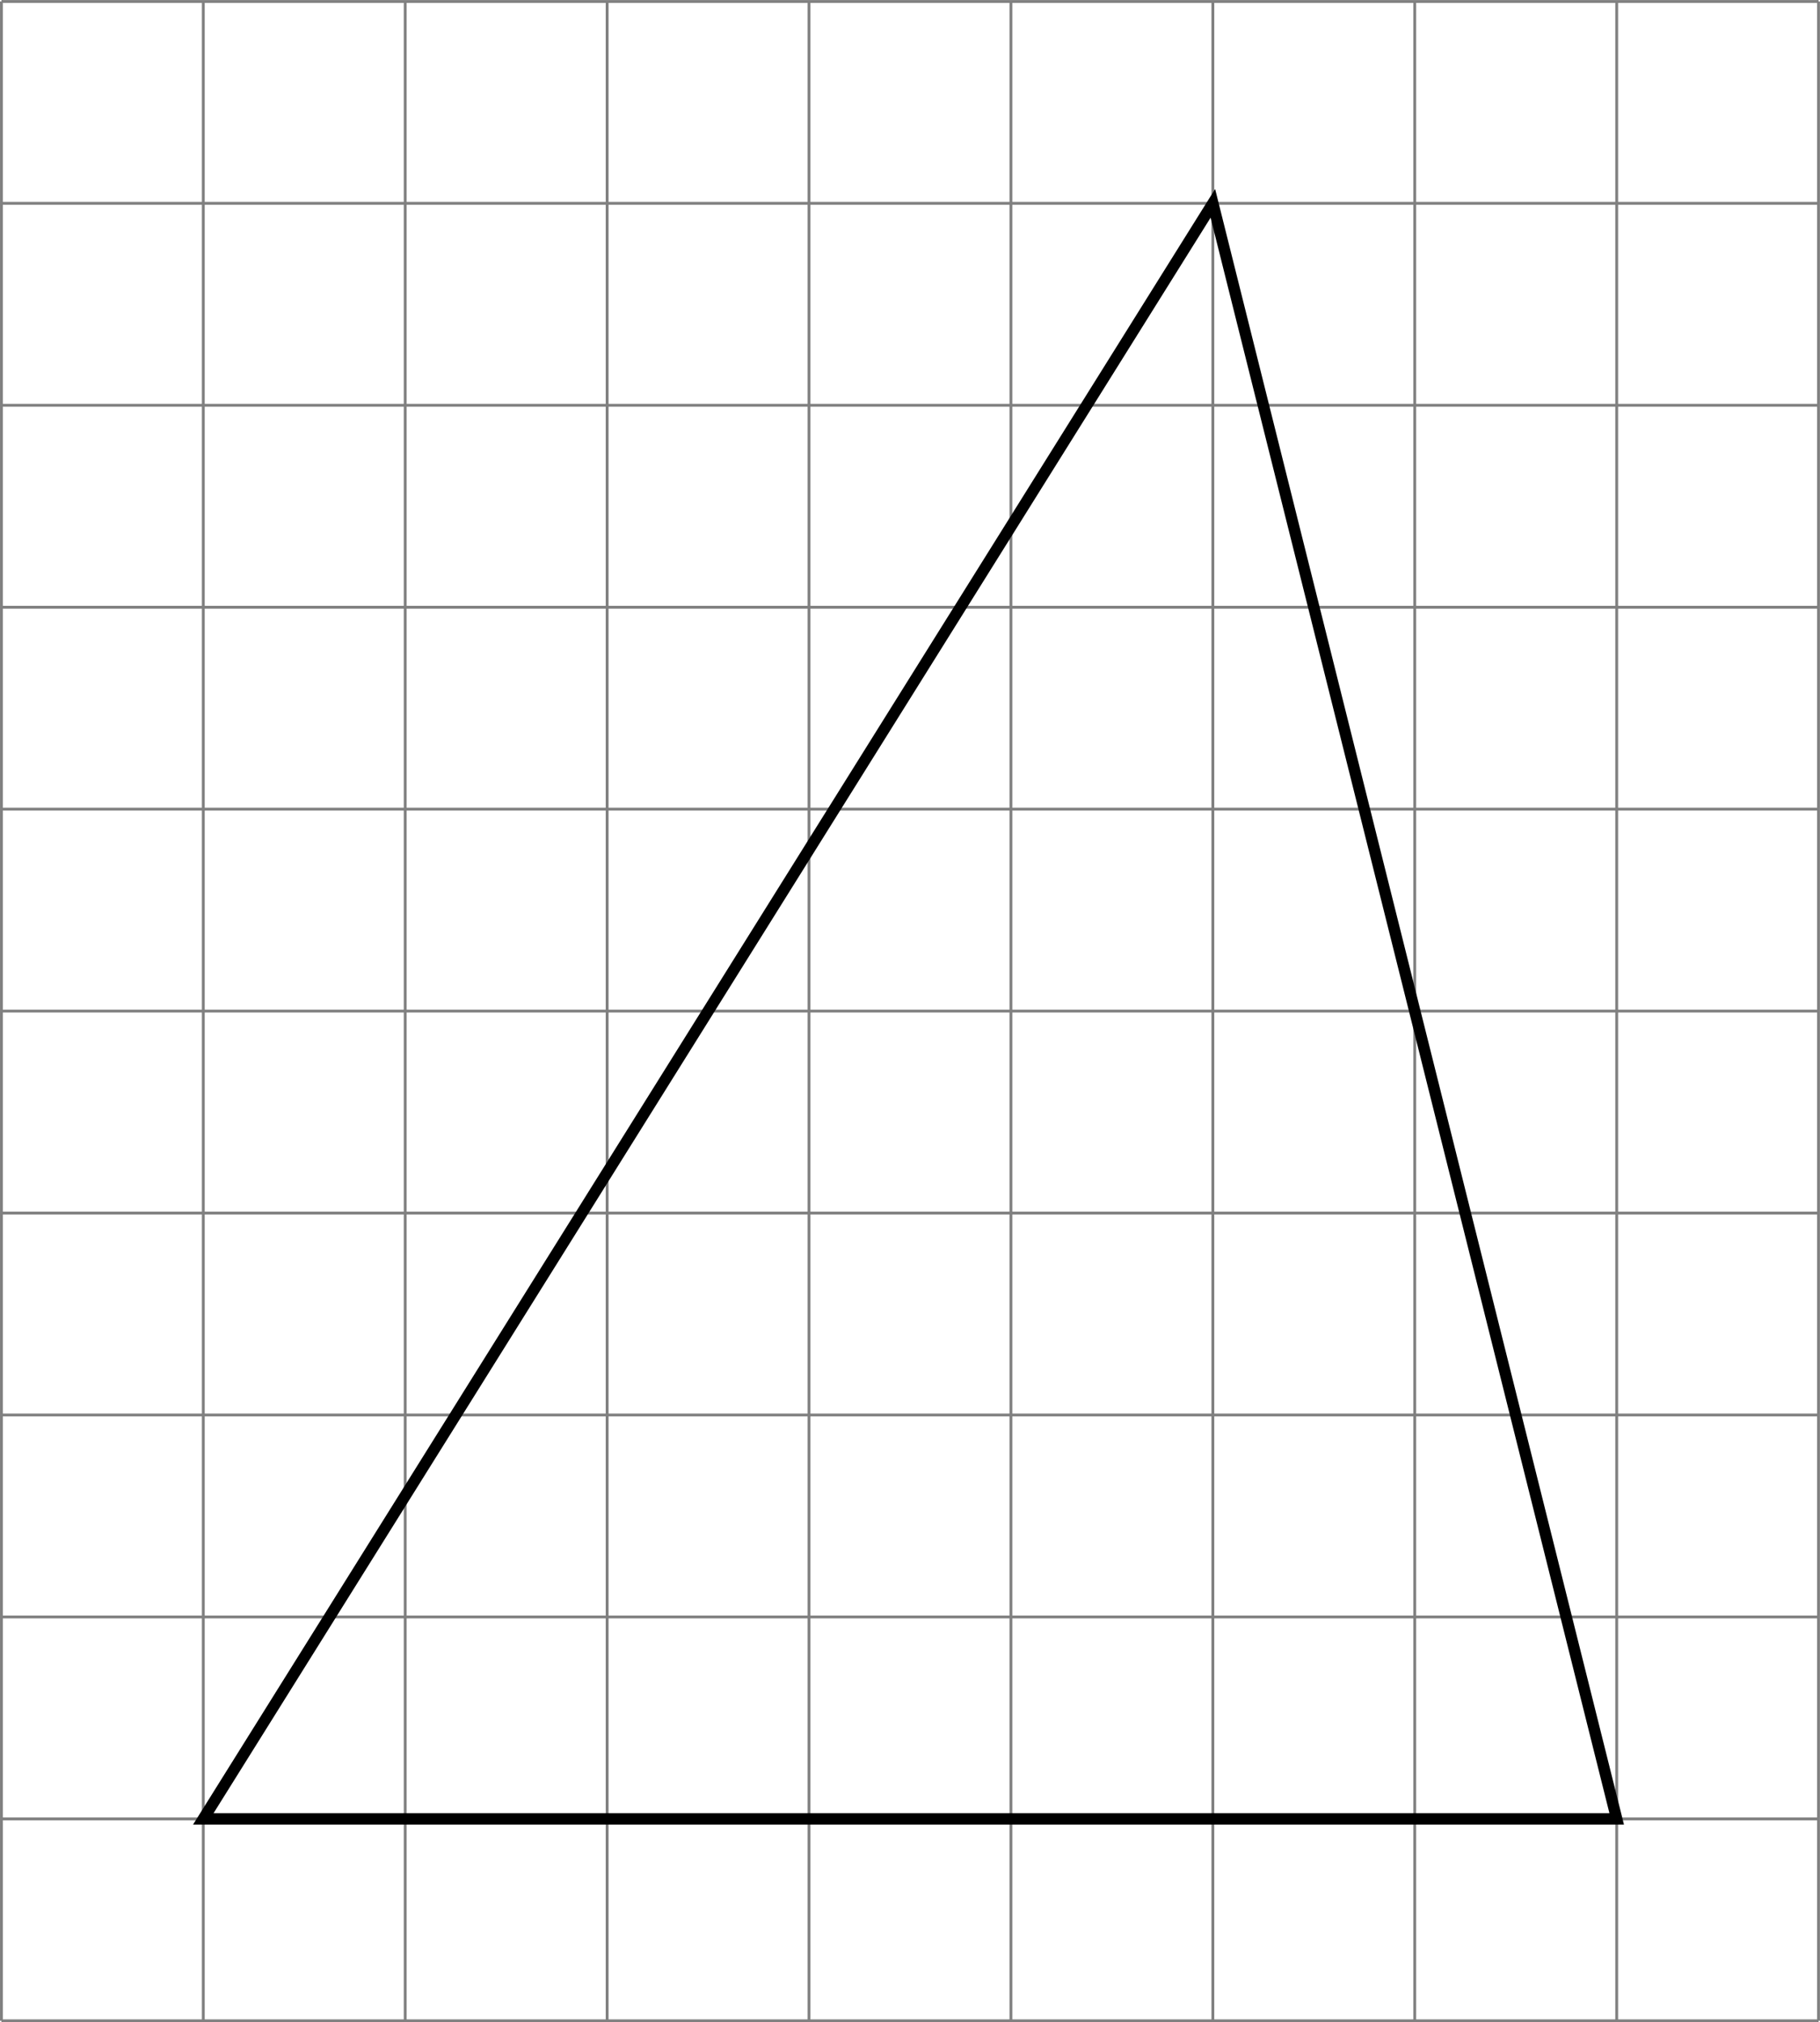 <?xml version='1.0' encoding='UTF-8'?>
<!-- This file was generated by dvisvgm 2.13.3 -->
<svg version='1.1' xmlns='http://www.w3.org/2000/svg' xmlns:xlink='http://www.w3.org/1999/xlink' width='255.517pt' height='283.859pt' viewBox='.004 268.395 255.517 283.859'>
<defs>
<clipPath id='clip1'>
<path d='M.102 276.027V134.297H127.661V276.027ZM127.661 134.297'/>
</clipPath>
</defs>
<g id='page2' transform='matrix(2 0 0 2 0 0)'>
<path d='M.102 276.027H127.661M.102 261.856H127.661M.102 247.684H127.661M.102 233.508H127.661M.102 219.336H127.661M.102 205.16H127.661M.102 190.988H127.661M.102 176.816H127.661M.102 162.641H127.661M.102 148.469H127.661M.102 134.301H127.661M.102 276.027V134.297M14.273 276.027V134.297M28.445 276.027V134.297M42.621 276.027V134.297M56.793 276.027V134.297M70.965 276.027V134.297M85.141 276.027V134.297M99.313 276.027V134.297M113.489 276.027V134.297M127.657 276.027V134.297' stroke='#808080' fill='none' stroke-width='.199'/>
<path d='M14.273 261.856L85.141 148.469L113.489 261.856Z' stroke='#000' fill='none' stroke-width='.797' stroke-miterlimit='10' clip-path='url(#clip1)'/>
</g>
</svg>